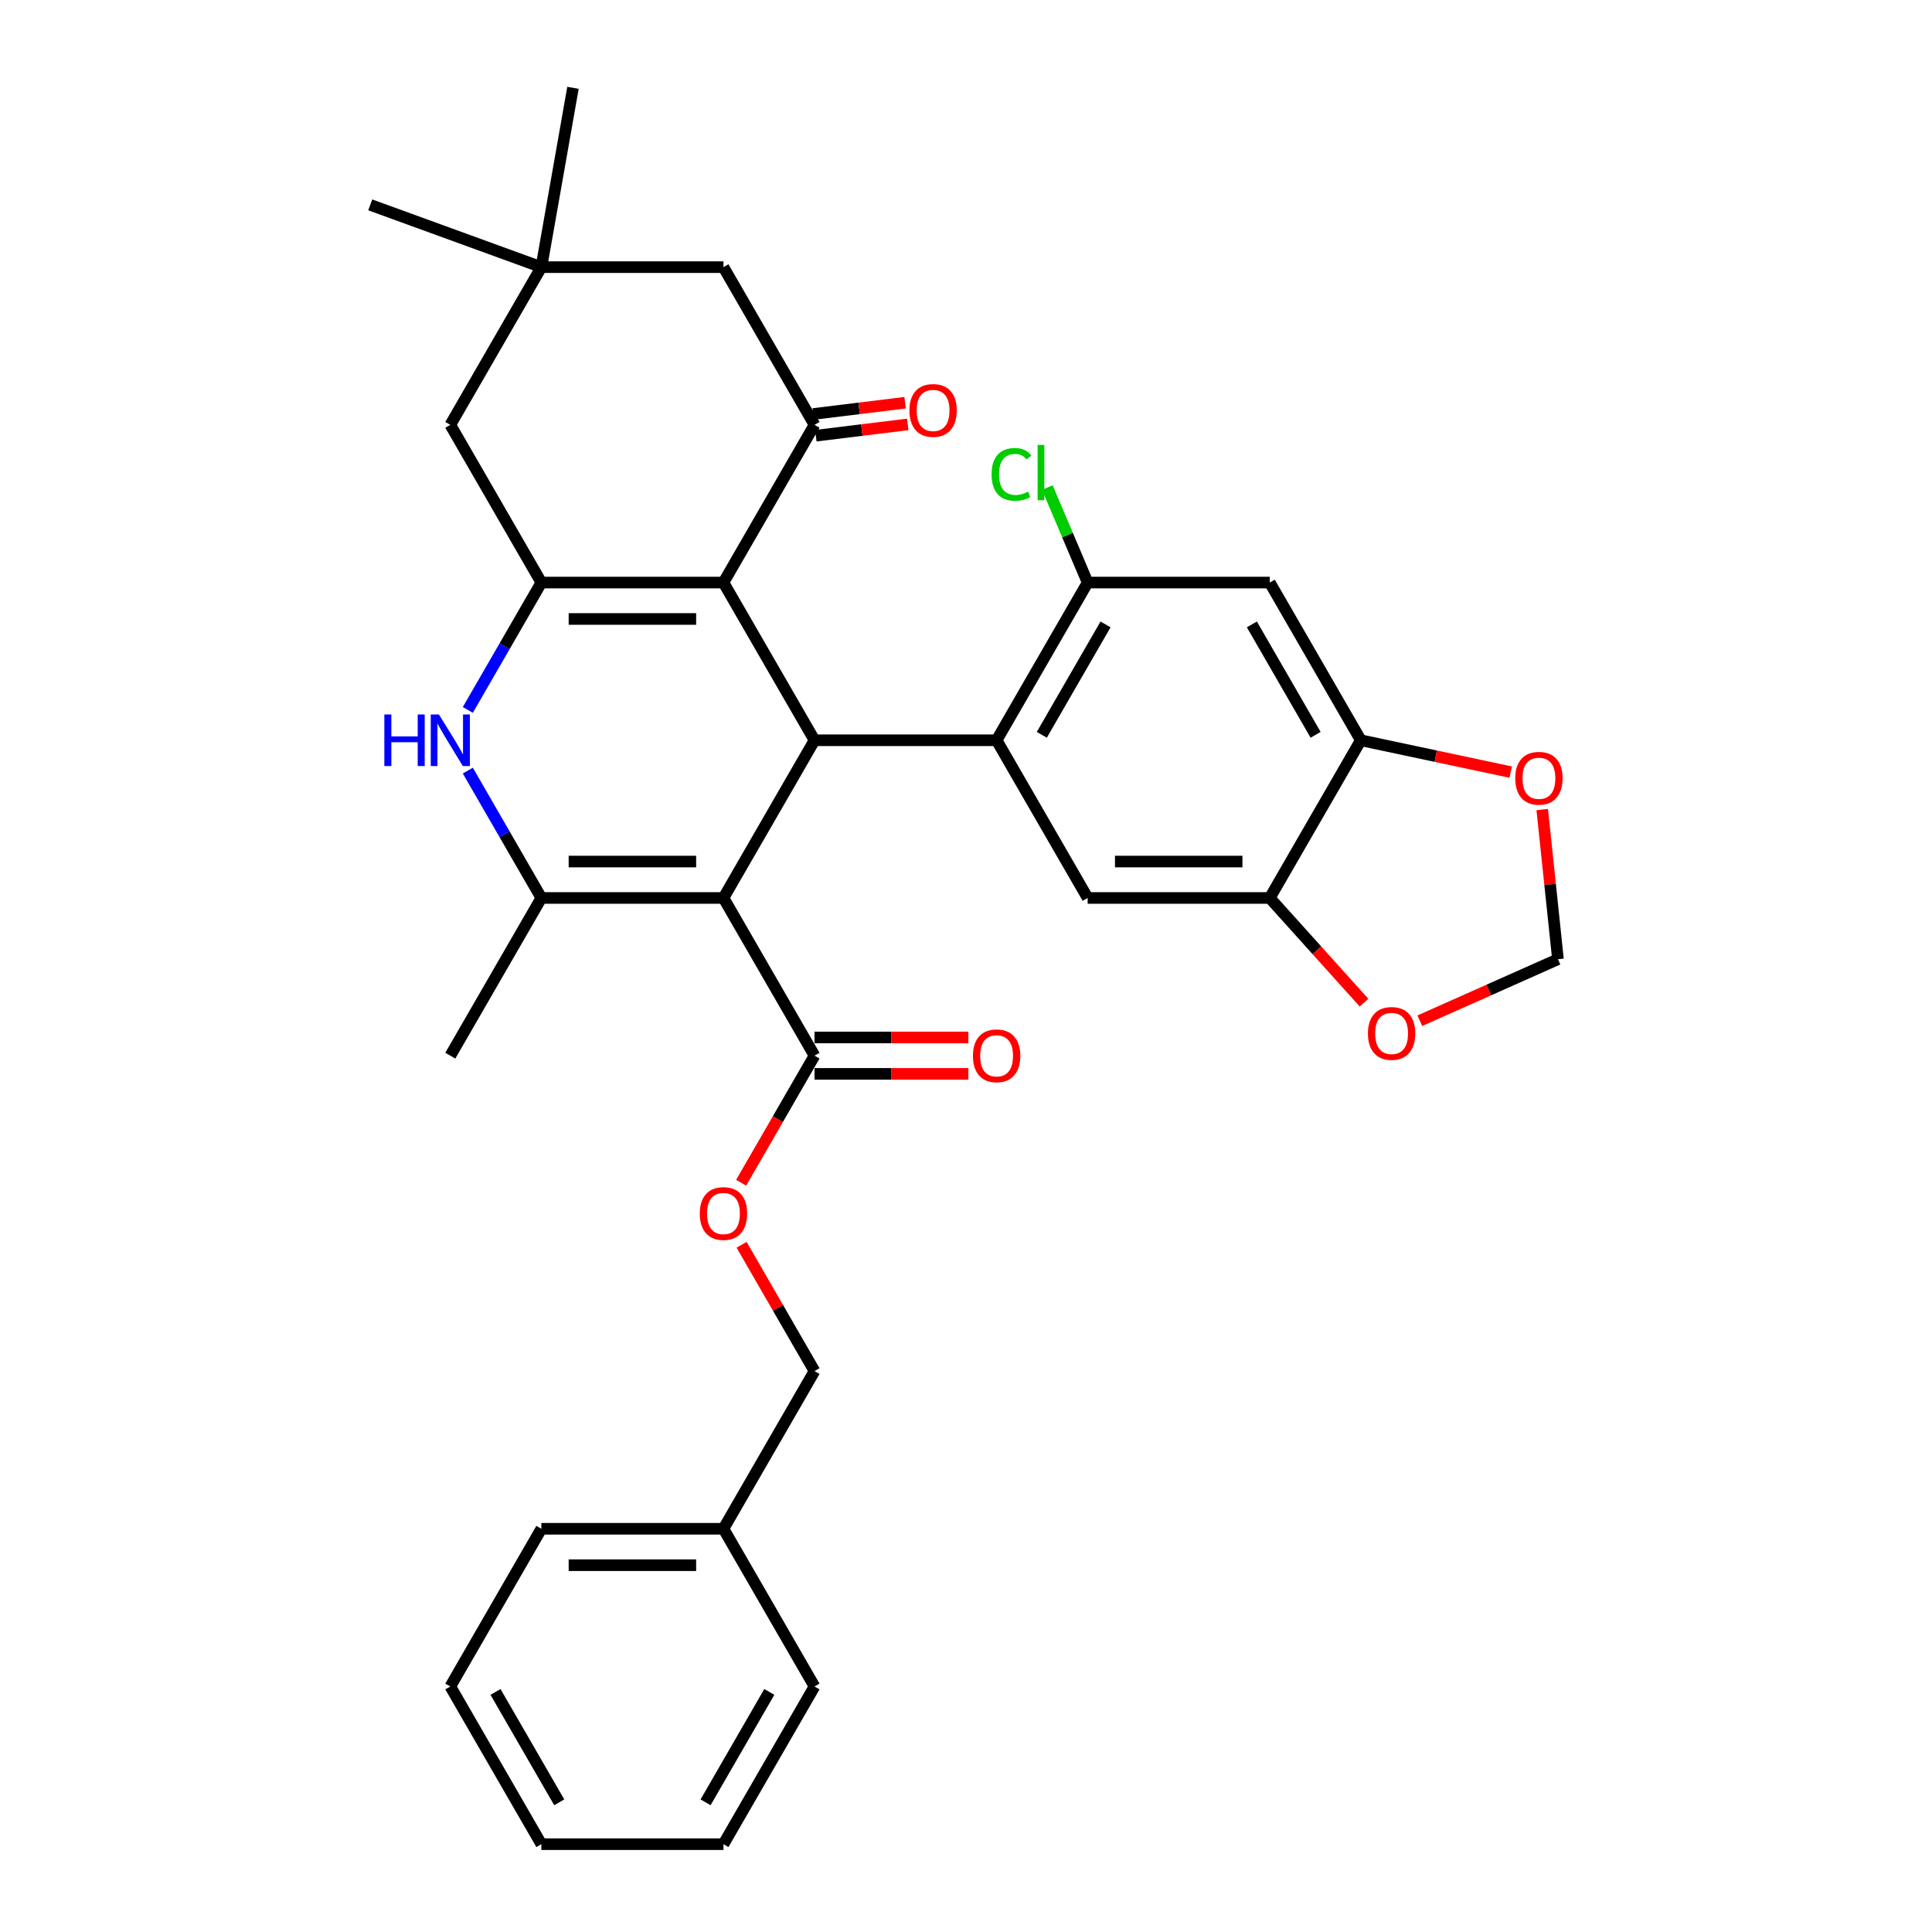 <?xml version='1.0' encoding='iso-8859-1'?>
<svg version='1.1' baseProfile='full'
              xmlns='http://www.w3.org/2000/svg'
                      xmlns:rdkit='http://www.rdkit.org/xml'
                      xmlns:xlink='http://www.w3.org/1999/xlink'
                  xml:space='preserve'
width='1000px' height='1000px' viewBox='0 0 1000 1000'>
<!-- END OF HEADER -->
<rect style='opacity:1.0;fill:#FFFFFF;stroke:none' width='1000' height='1000' x='0' y='0'> </rect>
<path class='bond-1' d='M 374.46,464.784 L 421.588,383.158' style='fill:none;fill-rule:evenodd;stroke:#000000;stroke-width:6px;stroke-linecap:butt;stroke-linejoin:miter;stroke-opacity:1' />
<path class='bond-3' d='M 374.46,464.784 L 280.206,464.784' style='fill:none;fill-rule:evenodd;stroke:#000000;stroke-width:6px;stroke-linecap:butt;stroke-linejoin:miter;stroke-opacity:1' />
<path class='bond-3' d='M 360.322,445.934 L 294.344,445.934' style='fill:none;fill-rule:evenodd;stroke:#000000;stroke-width:6px;stroke-linecap:butt;stroke-linejoin:miter;stroke-opacity:1' />
<path class='bond-7' d='M 374.46,464.784 L 421.588,546.411' style='fill:none;fill-rule:evenodd;stroke:#000000;stroke-width:6px;stroke-linecap:butt;stroke-linejoin:miter;stroke-opacity:1' />
<path class='bond-0' d='M 374.46,301.531 L 421.588,383.158' style='fill:none;fill-rule:evenodd;stroke:#000000;stroke-width:6px;stroke-linecap:butt;stroke-linejoin:miter;stroke-opacity:1' />
<path class='bond-6' d='M 374.46,301.531 L 421.588,219.904' style='fill:none;fill-rule:evenodd;stroke:#000000;stroke-width:6px;stroke-linecap:butt;stroke-linejoin:miter;stroke-opacity:1' />
<path class='bond-33' d='M 374.46,301.531 L 280.206,301.531' style='fill:none;fill-rule:evenodd;stroke:#000000;stroke-width:6px;stroke-linecap:butt;stroke-linejoin:miter;stroke-opacity:1' />
<path class='bond-33' d='M 360.322,320.382 L 294.344,320.382' style='fill:none;fill-rule:evenodd;stroke:#000000;stroke-width:6px;stroke-linecap:butt;stroke-linejoin:miter;stroke-opacity:1' />
<path class='bond-4' d='M 421.588,383.158 L 515.842,383.158' style='fill:none;fill-rule:evenodd;stroke:#000000;stroke-width:6px;stroke-linecap:butt;stroke-linejoin:miter;stroke-opacity:1' />
<path class='bond-2' d='M 280.206,301.531 L 261.175,334.493' style='fill:none;fill-rule:evenodd;stroke:#000000;stroke-width:6px;stroke-linecap:butt;stroke-linejoin:miter;stroke-opacity:1' />
<path class='bond-2' d='M 261.175,334.493 L 242.145,367.455' style='fill:none;fill-rule:evenodd;stroke:#0000FF;stroke-width:6px;stroke-linecap:butt;stroke-linejoin:miter;stroke-opacity:1' />
<path class='bond-13' d='M 280.206,301.531 L 233.079,219.904' style='fill:none;fill-rule:evenodd;stroke:#000000;stroke-width:6px;stroke-linecap:butt;stroke-linejoin:miter;stroke-opacity:1' />
<path class='bond-5' d='M 280.206,464.784 L 261.175,431.822' style='fill:none;fill-rule:evenodd;stroke:#000000;stroke-width:6px;stroke-linecap:butt;stroke-linejoin:miter;stroke-opacity:1' />
<path class='bond-5' d='M 261.175,431.822 L 242.145,398.86' style='fill:none;fill-rule:evenodd;stroke:#0000FF;stroke-width:6px;stroke-linecap:butt;stroke-linejoin:miter;stroke-opacity:1' />
<path class='bond-24' d='M 280.206,464.784 L 233.079,546.411' style='fill:none;fill-rule:evenodd;stroke:#000000;stroke-width:6px;stroke-linecap:butt;stroke-linejoin:miter;stroke-opacity:1' />
<path class='bond-8' d='M 515.842,383.158 L 562.97,301.531' style='fill:none;fill-rule:evenodd;stroke:#000000;stroke-width:6px;stroke-linecap:butt;stroke-linejoin:miter;stroke-opacity:1' />
<path class='bond-8' d='M 539.237,380.339 L 572.226,323.2' style='fill:none;fill-rule:evenodd;stroke:#000000;stroke-width:6px;stroke-linecap:butt;stroke-linejoin:miter;stroke-opacity:1' />
<path class='bond-9' d='M 515.842,383.158 L 562.97,464.784' style='fill:none;fill-rule:evenodd;stroke:#000000;stroke-width:6px;stroke-linecap:butt;stroke-linejoin:miter;stroke-opacity:1' />
<path class='bond-15' d='M 421.588,219.904 L 374.46,138.277' style='fill:none;fill-rule:evenodd;stroke:#000000;stroke-width:6px;stroke-linecap:butt;stroke-linejoin:miter;stroke-opacity:1' />
<path class='bond-19' d='M 422.277,225.517 L 446.067,222.595' style='fill:none;fill-rule:evenodd;stroke:#000000;stroke-width:6px;stroke-linecap:butt;stroke-linejoin:miter;stroke-opacity:1' />
<path class='bond-19' d='M 446.067,222.595 L 469.857,219.674' style='fill:none;fill-rule:evenodd;stroke:#FF0000;stroke-width:6px;stroke-linecap:butt;stroke-linejoin:miter;stroke-opacity:1' />
<path class='bond-19' d='M 420.898,214.291 L 444.688,211.369' style='fill:none;fill-rule:evenodd;stroke:#000000;stroke-width:6px;stroke-linecap:butt;stroke-linejoin:miter;stroke-opacity:1' />
<path class='bond-19' d='M 444.688,211.369 L 468.479,208.447' style='fill:none;fill-rule:evenodd;stroke:#FF0000;stroke-width:6px;stroke-linecap:butt;stroke-linejoin:miter;stroke-opacity:1' />
<path class='bond-18' d='M 421.588,546.411 L 402.601,579.298' style='fill:none;fill-rule:evenodd;stroke:#000000;stroke-width:6px;stroke-linecap:butt;stroke-linejoin:miter;stroke-opacity:1' />
<path class='bond-18' d='M 402.601,579.298 L 383.614,612.185' style='fill:none;fill-rule:evenodd;stroke:#FF0000;stroke-width:6px;stroke-linecap:butt;stroke-linejoin:miter;stroke-opacity:1' />
<path class='bond-21' d='M 421.588,555.837 L 461.41,555.837' style='fill:none;fill-rule:evenodd;stroke:#000000;stroke-width:6px;stroke-linecap:butt;stroke-linejoin:miter;stroke-opacity:1' />
<path class='bond-21' d='M 461.41,555.837 L 501.233,555.837' style='fill:none;fill-rule:evenodd;stroke:#FF0000;stroke-width:6px;stroke-linecap:butt;stroke-linejoin:miter;stroke-opacity:1' />
<path class='bond-21' d='M 421.588,536.986 L 461.41,536.986' style='fill:none;fill-rule:evenodd;stroke:#000000;stroke-width:6px;stroke-linecap:butt;stroke-linejoin:miter;stroke-opacity:1' />
<path class='bond-21' d='M 461.41,536.986 L 501.233,536.986' style='fill:none;fill-rule:evenodd;stroke:#FF0000;stroke-width:6px;stroke-linecap:butt;stroke-linejoin:miter;stroke-opacity:1' />
<path class='bond-10' d='M 562.97,301.531 L 657.224,301.531' style='fill:none;fill-rule:evenodd;stroke:#000000;stroke-width:6px;stroke-linecap:butt;stroke-linejoin:miter;stroke-opacity:1' />
<path class='bond-22' d='M 562.97,301.531 L 552.529,276.933' style='fill:none;fill-rule:evenodd;stroke:#000000;stroke-width:6px;stroke-linecap:butt;stroke-linejoin:miter;stroke-opacity:1' />
<path class='bond-22' d='M 552.529,276.933 L 542.088,252.334' style='fill:none;fill-rule:evenodd;stroke:#00CC00;stroke-width:6px;stroke-linecap:butt;stroke-linejoin:miter;stroke-opacity:1' />
<path class='bond-11' d='M 562.97,464.784 L 657.224,464.784' style='fill:none;fill-rule:evenodd;stroke:#000000;stroke-width:6px;stroke-linecap:butt;stroke-linejoin:miter;stroke-opacity:1' />
<path class='bond-11' d='M 577.108,445.934 L 643.086,445.934' style='fill:none;fill-rule:evenodd;stroke:#000000;stroke-width:6px;stroke-linecap:butt;stroke-linejoin:miter;stroke-opacity:1' />
<path class='bond-35' d='M 657.224,301.531 L 704.351,383.158' style='fill:none;fill-rule:evenodd;stroke:#000000;stroke-width:6px;stroke-linecap:butt;stroke-linejoin:miter;stroke-opacity:1' />
<path class='bond-35' d='M 647.968,323.2 L 680.957,380.339' style='fill:none;fill-rule:evenodd;stroke:#000000;stroke-width:6px;stroke-linecap:butt;stroke-linejoin:miter;stroke-opacity:1' />
<path class='bond-12' d='M 657.224,464.784 L 704.351,383.158' style='fill:none;fill-rule:evenodd;stroke:#000000;stroke-width:6px;stroke-linecap:butt;stroke-linejoin:miter;stroke-opacity:1' />
<path class='bond-16' d='M 657.224,464.784 L 681.621,491.88' style='fill:none;fill-rule:evenodd;stroke:#000000;stroke-width:6px;stroke-linecap:butt;stroke-linejoin:miter;stroke-opacity:1' />
<path class='bond-16' d='M 681.621,491.88 L 706.018,518.976' style='fill:none;fill-rule:evenodd;stroke:#FF0000;stroke-width:6px;stroke-linecap:butt;stroke-linejoin:miter;stroke-opacity:1' />
<path class='bond-17' d='M 704.351,383.158 L 743.144,391.403' style='fill:none;fill-rule:evenodd;stroke:#000000;stroke-width:6px;stroke-linecap:butt;stroke-linejoin:miter;stroke-opacity:1' />
<path class='bond-17' d='M 743.144,391.403 L 781.937,399.649' style='fill:none;fill-rule:evenodd;stroke:#FF0000;stroke-width:6px;stroke-linecap:butt;stroke-linejoin:miter;stroke-opacity:1' />
<path class='bond-14' d='M 233.079,219.904 L 280.206,138.277' style='fill:none;fill-rule:evenodd;stroke:#000000;stroke-width:6px;stroke-linecap:butt;stroke-linejoin:miter;stroke-opacity:1' />
<path class='bond-26' d='M 280.206,138.277 L 191.636,106.04' style='fill:none;fill-rule:evenodd;stroke:#000000;stroke-width:6px;stroke-linecap:butt;stroke-linejoin:miter;stroke-opacity:1' />
<path class='bond-27' d='M 280.206,138.277 L 296.573,45.455' style='fill:none;fill-rule:evenodd;stroke:#000000;stroke-width:6px;stroke-linecap:butt;stroke-linejoin:miter;stroke-opacity:1' />
<path class='bond-34' d='M 280.206,138.277 L 374.46,138.277' style='fill:none;fill-rule:evenodd;stroke:#000000;stroke-width:6px;stroke-linecap:butt;stroke-linejoin:miter;stroke-opacity:1' />
<path class='bond-20' d='M 734.902,528.325 L 770.65,512.409' style='fill:none;fill-rule:evenodd;stroke:#FF0000;stroke-width:6px;stroke-linecap:butt;stroke-linejoin:miter;stroke-opacity:1' />
<path class='bond-20' d='M 770.65,512.409 L 806.398,496.492' style='fill:none;fill-rule:evenodd;stroke:#000000;stroke-width:6px;stroke-linecap:butt;stroke-linejoin:miter;stroke-opacity:1' />
<path class='bond-36' d='M 798.256,419.023 L 802.327,457.758' style='fill:none;fill-rule:evenodd;stroke:#FF0000;stroke-width:6px;stroke-linecap:butt;stroke-linejoin:miter;stroke-opacity:1' />
<path class='bond-36' d='M 802.327,457.758 L 806.398,496.492' style='fill:none;fill-rule:evenodd;stroke:#000000;stroke-width:6px;stroke-linecap:butt;stroke-linejoin:miter;stroke-opacity:1' />
<path class='bond-23' d='M 383.853,644.306 L 402.72,676.986' style='fill:none;fill-rule:evenodd;stroke:#FF0000;stroke-width:6px;stroke-linecap:butt;stroke-linejoin:miter;stroke-opacity:1' />
<path class='bond-23' d='M 402.72,676.986 L 421.588,709.665' style='fill:none;fill-rule:evenodd;stroke:#000000;stroke-width:6px;stroke-linecap:butt;stroke-linejoin:miter;stroke-opacity:1' />
<path class='bond-25' d='M 421.588,709.665 L 374.46,791.292' style='fill:none;fill-rule:evenodd;stroke:#000000;stroke-width:6px;stroke-linecap:butt;stroke-linejoin:miter;stroke-opacity:1' />
<path class='bond-28' d='M 374.46,791.292 L 280.206,791.292' style='fill:none;fill-rule:evenodd;stroke:#000000;stroke-width:6px;stroke-linecap:butt;stroke-linejoin:miter;stroke-opacity:1' />
<path class='bond-28' d='M 360.322,810.143 L 294.344,810.143' style='fill:none;fill-rule:evenodd;stroke:#000000;stroke-width:6px;stroke-linecap:butt;stroke-linejoin:miter;stroke-opacity:1' />
<path class='bond-29' d='M 374.46,791.292 L 421.588,872.919' style='fill:none;fill-rule:evenodd;stroke:#000000;stroke-width:6px;stroke-linecap:butt;stroke-linejoin:miter;stroke-opacity:1' />
<path class='bond-31' d='M 280.206,791.292 L 233.079,872.919' style='fill:none;fill-rule:evenodd;stroke:#000000;stroke-width:6px;stroke-linecap:butt;stroke-linejoin:miter;stroke-opacity:1' />
<path class='bond-30' d='M 421.588,872.919 L 374.46,954.545' style='fill:none;fill-rule:evenodd;stroke:#000000;stroke-width:6px;stroke-linecap:butt;stroke-linejoin:miter;stroke-opacity:1' />
<path class='bond-30' d='M 398.193,875.737 L 365.204,932.876' style='fill:none;fill-rule:evenodd;stroke:#000000;stroke-width:6px;stroke-linecap:butt;stroke-linejoin:miter;stroke-opacity:1' />
<path class='bond-32' d='M 374.46,954.545 L 280.206,954.545' style='fill:none;fill-rule:evenodd;stroke:#000000;stroke-width:6px;stroke-linecap:butt;stroke-linejoin:miter;stroke-opacity:1' />
<path class='bond-37' d='M 233.079,872.919 L 280.206,954.545' style='fill:none;fill-rule:evenodd;stroke:#000000;stroke-width:6px;stroke-linecap:butt;stroke-linejoin:miter;stroke-opacity:1' />
<path class='bond-37' d='M 256.473,875.737 L 289.462,932.876' style='fill:none;fill-rule:evenodd;stroke:#000000;stroke-width:6px;stroke-linecap:butt;stroke-linejoin:miter;stroke-opacity:1' />
<path  class='atom-6' d='M 198.94 369.811
L 202.559 369.811
L 202.559 381.159
L 216.207 381.159
L 216.207 369.811
L 219.826 369.811
L 219.826 396.504
L 216.207 396.504
L 216.207 384.176
L 202.559 384.176
L 202.559 396.504
L 198.94 396.504
L 198.94 369.811
' fill='#0000FF'/>
<path  class='atom-6' d='M 227.178 369.811
L 235.925 383.949
Q 236.792 385.344, 238.187 387.87
Q 239.582 390.396, 239.658 390.547
L 239.658 369.811
L 243.202 369.811
L 243.202 396.504
L 239.544 396.504
L 230.157 381.046
Q 229.063 379.237, 227.895 377.163
Q 226.764 375.089, 226.424 374.449
L 226.424 396.504
L 222.956 396.504
L 222.956 369.811
L 227.178 369.811
' fill='#0000FF'/>
<path  class='atom-17' d='M 708.04 534.905
Q 708.04 528.495, 711.207 524.914
Q 714.373 521.332, 720.293 521.332
Q 726.212 521.332, 729.379 524.914
Q 732.546 528.495, 732.546 534.905
Q 732.546 541.389, 729.341 545.084
Q 726.136 548.741, 720.293 548.741
Q 714.411 548.741, 711.207 545.084
Q 708.04 541.427, 708.04 534.905
M 720.293 545.725
Q 724.364 545.725, 726.551 543.011
Q 728.776 540.258, 728.776 534.905
Q 728.776 529.664, 726.551 527.025
Q 724.364 524.348, 720.293 524.348
Q 716.221 524.348, 713.996 526.987
Q 711.81 529.626, 711.81 534.905
Q 711.81 540.296, 713.996 543.011
Q 716.221 545.725, 720.293 545.725
' fill='#FF0000'/>
<path  class='atom-18' d='M 784.293 402.83
Q 784.293 396.42, 787.46 392.839
Q 790.627 389.257, 796.546 389.257
Q 802.465 389.257, 805.632 392.839
Q 808.799 396.42, 808.799 402.83
Q 808.799 409.314, 805.595 413.009
Q 802.39 416.666, 796.546 416.666
Q 790.665 416.666, 787.46 413.009
Q 784.293 409.352, 784.293 402.83
M 796.546 413.65
Q 800.618 413.65, 802.805 410.936
Q 805.029 408.183, 805.029 402.83
Q 805.029 397.589, 802.805 394.95
Q 800.618 392.273, 796.546 392.273
Q 792.474 392.273, 790.25 394.912
Q 788.063 397.551, 788.063 402.83
Q 788.063 408.221, 790.25 410.936
Q 792.474 413.65, 796.546 413.65
' fill='#FF0000'/>
<path  class='atom-19' d='M 362.207 628.114
Q 362.207 621.704, 365.374 618.123
Q 368.541 614.541, 374.46 614.541
Q 380.38 614.541, 383.547 618.123
Q 386.714 621.704, 386.714 628.114
Q 386.714 634.598, 383.509 638.293
Q 380.304 641.95, 374.46 641.95
Q 368.579 641.95, 365.374 638.293
Q 362.207 634.636, 362.207 628.114
M 374.46 638.934
Q 378.532 638.934, 380.719 636.219
Q 382.943 633.467, 382.943 628.114
Q 382.943 622.873, 380.719 620.234
Q 378.532 617.557, 374.46 617.557
Q 370.389 617.557, 368.164 620.196
Q 365.978 622.835, 365.978 628.114
Q 365.978 633.505, 368.164 636.219
Q 370.389 638.934, 374.46 638.934
' fill='#FF0000'/>
<path  class='atom-20' d='M 470.714 212.441
Q 470.714 206.032, 473.881 202.45
Q 477.048 198.869, 482.967 198.869
Q 488.886 198.869, 492.053 202.45
Q 495.22 206.032, 495.22 212.441
Q 495.22 218.926, 492.015 222.621
Q 488.811 226.278, 482.967 226.278
Q 477.085 226.278, 473.881 222.621
Q 470.714 218.964, 470.714 212.441
M 482.967 223.262
Q 487.039 223.262, 489.225 220.547
Q 491.45 217.795, 491.45 212.441
Q 491.45 207.201, 489.225 204.562
Q 487.039 201.885, 482.967 201.885
Q 478.895 201.885, 476.671 204.524
Q 474.484 207.163, 474.484 212.441
Q 474.484 217.833, 476.671 220.547
Q 478.895 223.262, 482.967 223.262
' fill='#FF0000'/>
<path  class='atom-22' d='M 503.589 546.487
Q 503.589 540.077, 506.756 536.496
Q 509.923 532.914, 515.842 532.914
Q 521.761 532.914, 524.928 536.496
Q 528.095 540.077, 528.095 546.487
Q 528.095 552.971, 524.891 556.666
Q 521.686 560.323, 515.842 560.323
Q 509.961 560.323, 506.756 556.666
Q 503.589 553.009, 503.589 546.487
M 515.842 557.307
Q 519.914 557.307, 522.101 554.593
Q 524.325 551.84, 524.325 546.487
Q 524.325 541.246, 522.101 538.607
Q 519.914 535.93, 515.842 535.93
Q 511.77 535.93, 509.546 538.569
Q 507.359 541.208, 507.359 546.487
Q 507.359 551.878, 509.546 554.593
Q 511.77 557.307, 515.842 557.307
' fill='#FF0000'/>
<path  class='atom-23' d='M 513.246 245.529
Q 513.246 238.894, 516.338 235.425
Q 519.467 231.919, 525.386 231.919
Q 530.891 231.919, 533.831 235.802
L 531.343 237.838
Q 529.194 235.011, 525.386 235.011
Q 521.352 235.011, 519.203 237.725
Q 517.092 240.402, 517.092 245.529
Q 517.092 250.808, 519.279 253.522
Q 521.503 256.237, 525.801 256.237
Q 528.742 256.237, 532.173 254.465
L 533.228 257.292
Q 531.833 258.197, 529.722 258.725
Q 527.611 259.253, 525.273 259.253
Q 519.467 259.253, 516.338 255.709
Q 513.246 252.165, 513.246 245.529
' fill='#00CC00'/>
<path  class='atom-23' d='M 537.074 230.298
L 540.542 230.298
L 540.542 258.914
L 537.074 258.914
L 537.074 230.298
' fill='#00CC00'/>
</svg>
